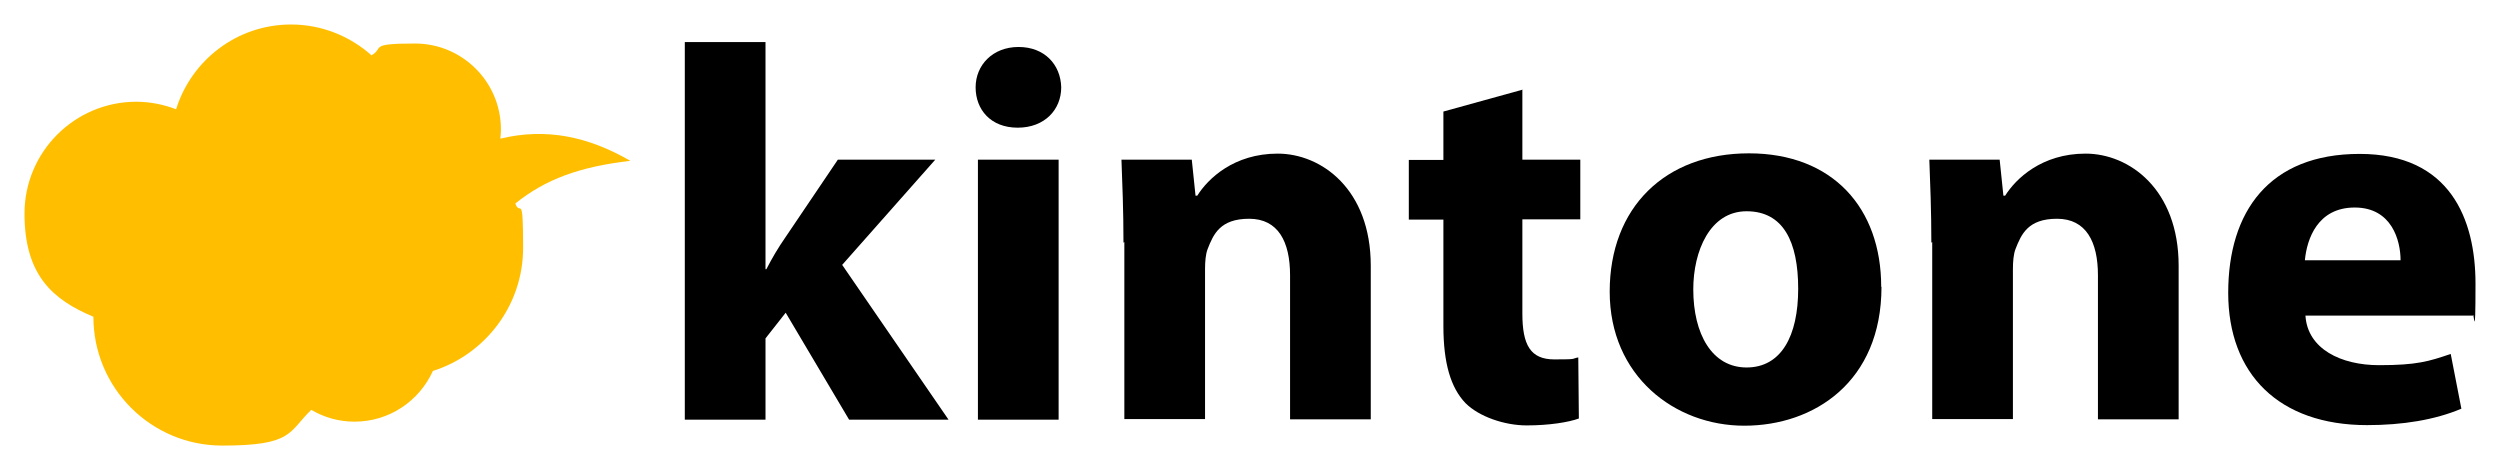 <?xml version="1.0" encoding="UTF-8"?>
<svg id="_レイヤー_1" data-name="レイヤー 1" xmlns="http://www.w3.org/2000/svg" version="1.1" viewBox="0 0 867.4 163.1">
  <defs>
    <style>
      .cls-1 {
        fill: #000;
      }

      .cls-1, .cls-2 {
        stroke-width: 0px;
      }

      .cls-2 {
        fill: #ffbf00;
      }
    </style>
  </defs>
  <g>
    <path class="cls-1" d="M265.5,93.4h.4c2-3.9,4.2-7.6,6.5-10.9l18.3-27.1h33.8l-32.3,36.5,36.9,53.7h-34.5l-22-37.1-7,8.9v28.2h-28V14.6h28v78.8Z"/>
    <path class="cls-1" d="M368.2,30.3c0,7.7-5.7,14-15.1,14s-14.6-6.3-14.6-14,5.9-14,14.9-14,14.6,6.1,14.8,14ZM339.3,145.6V55.4h28v90.2h-28Z"/>
    <path class="cls-1" d="M389.8,84.2c0-11.3-.4-20.7-.7-28.8h24.4l1.3,12.5h.6c3.7-5.9,12.7-14.6,27.9-14.6s32.3,12.4,32.3,38.9v53.3h-28v-50c0-11.6-4.1-19.6-14.2-19.6s-12.4,5.4-14.4,10.5c-.7,1.8-.9,4.4-.9,7v52h-28v-61.4Z"/>
    <path class="cls-1" d="M528.2,31v24.4h20.1v20.7h-20.1v32.7c0,10.9,2.8,15.9,11.1,15.9s5.7-.2,8.3-.7l.2,21.2c-3.5,1.3-10.3,2.4-18.1,2.4s-16.6-3.1-21.2-7.7c-5.2-5.4-7.7-14-7.7-26.8v-36.9h-12v-20.7h12v-16.8l27.5-7.6Z"/>
    <path class="cls-1" d="M652.8,99.5c0,33-23.4,48.2-47.6,48.2s-46.7-17.3-46.7-46.5,19.2-48,48.3-48,45.9,19,45.9,46.3ZM587.5,100.4c0,15.5,6.5,27.1,18.5,27.1s17.9-10.9,17.9-27.3-5.2-26.9-17.9-26.9-18.5,13.8-18.5,27.1Z"/>
    <path class="cls-1" d="M670.1,84.2c0-11.3-.4-20.7-.7-28.8h24.4l1.3,12.5h.6c3.7-5.9,12.7-14.6,27.9-14.6s32.3,12.4,32.3,38.9v53.3h-28v-50c0-11.6-4.1-19.6-14.2-19.6s-12.4,5.4-14.4,10.5c-.7,1.8-.9,4.4-.9,7v52h-28v-61.4Z"/>
    <path class="cls-1" d="M799.9,109.5c.7,11.6,12.4,17.2,25.5,17.2s17.3-1.3,24.9-3.9l3.7,19c-9.2,3.9-20.5,5.7-32.7,5.7-30.6,0-48.2-17.7-48.2-45.9s14.2-48.2,45.6-48.2,40.2,22.7,40.2,45-.6,9-.9,11.1h-58.1ZM832.9,90.3c0-6.8-3-18.3-15.9-18.3s-16.6,10.9-17.3,18.3h33.2Z"/>
  </g>
  <path class="cls-2" d="M218.7,55.8c-14.7-8.5-29.3-11.5-45.1-7.7.1-1.1.2-2.1.2-3.2,0-16.5-13.4-29.8-29.8-29.8s-10.6,1.5-15.1,4.1c-7.4-6.6-17.2-10.7-27.9-10.7-18.8,0-34.6,12.4-39.9,29.4-4.3-1.6-8.9-2.6-13.8-2.6-21.4,0-38.8,17.4-38.8,38.8s9.8,29.9,23.9,35.8c0,24.7,20,44.7,44.7,44.7s22.9-4.7,30.9-12.4c4.4,2.6,9.5,4.1,15,4.1,12.1,0,22.5-7.2,27.2-17.6,18.1-5.7,31.3-22.7,31.3-42.7s-1-10.6-2.7-15.4c10.5-8.4,22.1-12.7,39.9-14.8Z"/>
</svg>
